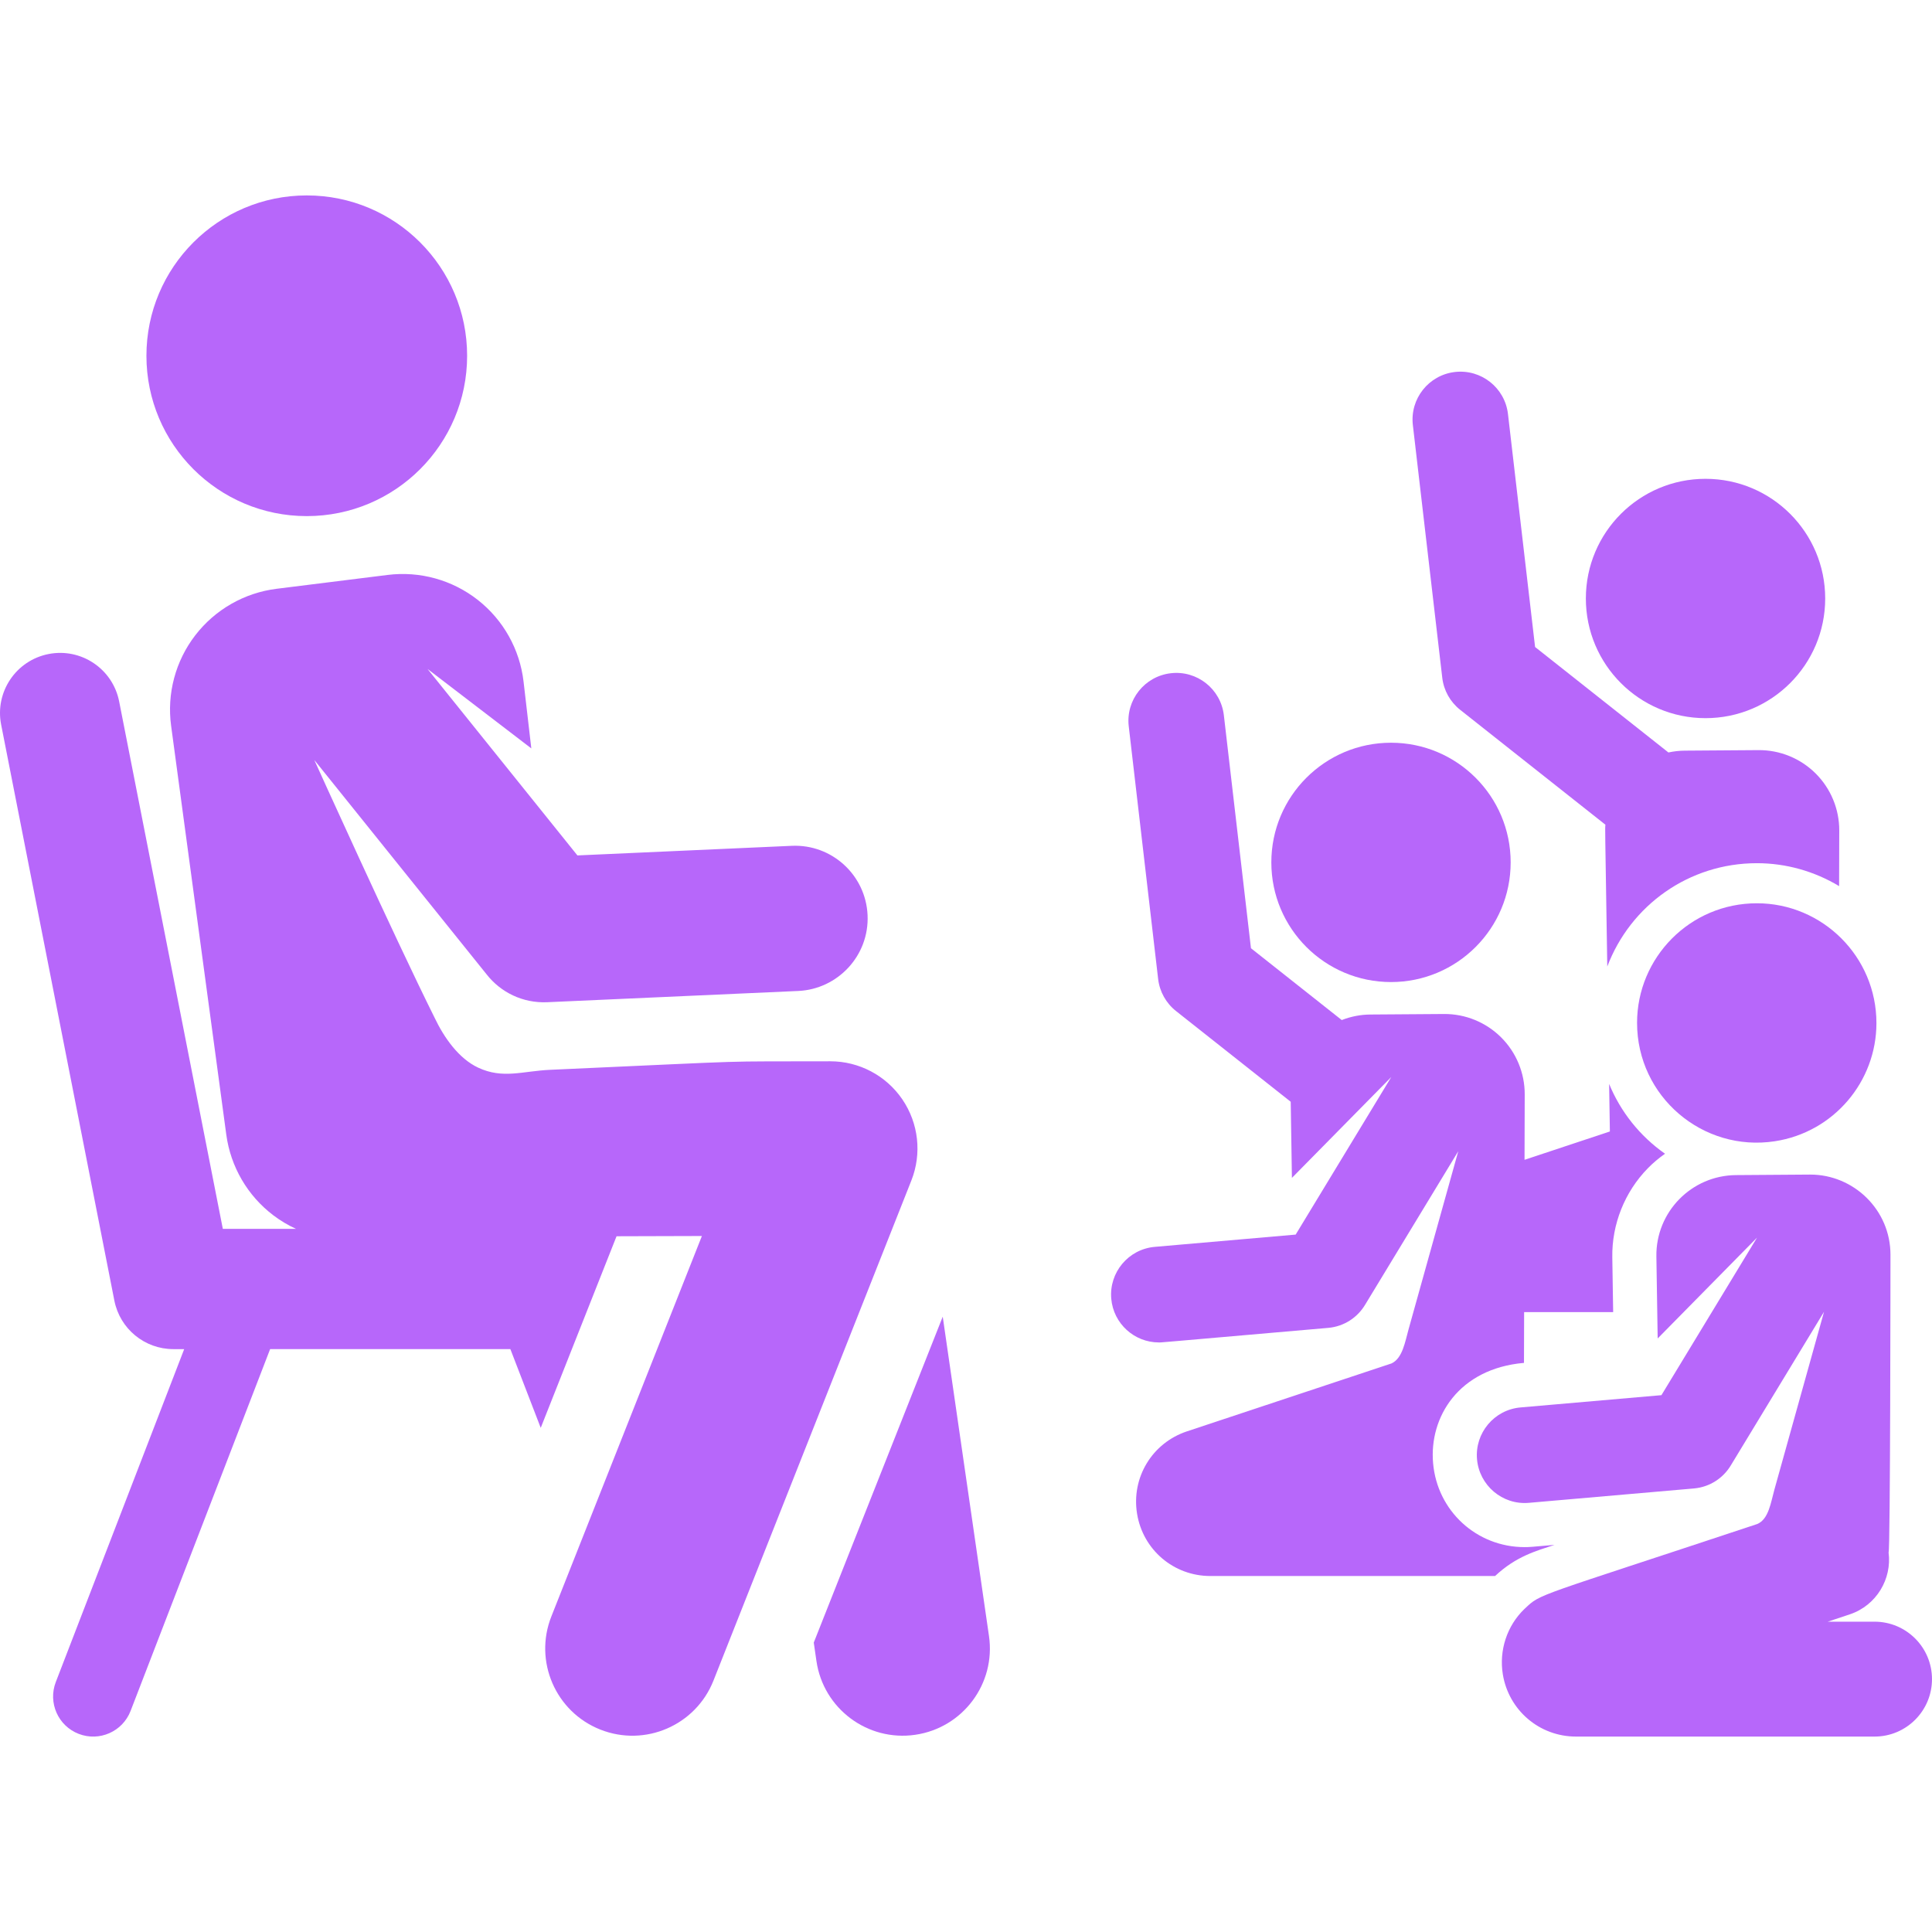 <?xml version="1.0" encoding="iso-8859-1"?>
<!-- Generator: Adobe Illustrator 19.0.0, SVG Export Plug-In . SVG Version: 6.00 Build 0)  -->
<svg version="1.1" id="Layer_1" xmlns="http://www.w3.org/2000/svg" xmlns:xlink="http://www.w3.org/1999/xlink" x="0px" y="0px"
	 viewBox="0 0 512.003 512.003" style="enable-background:new 0 0 512.003 512.003;" xml:space="preserve">
<g>
	<g>
		<path d="M262.092,433.569l-12.256-84.636l-34.179,86.371l0.708,4.886c1.83,12.631,13.552,21.383,26.174,19.553
			C255.167,457.915,263.922,446.196,262.092,433.569z" fill="#b767fa"/>
	</g>
</g>
<g>
	<g>
		<circle cx="81.299" cy="94.282" r="42.494" fill="#b767fa"/>
	</g>
</g>
<g>
	<g>
		<path d="M239.126,291.34c-4.304-6.312-11.45-10.087-19.086-10.087c-0.022,0-0.046,0-0.068,0
			c-32.006,0.093-15.664-0.363-74.175,2.26c-7.341,0.329-12.533,2.503-19.109-0.589c-5.078-2.386-8.975-7.856-11.546-13.278
			c-10.883-21.856-31.849-68.243-31.849-68.243l45.67,56.822c3.715,4.743,9.549,7.645,16.004,7.376c0.009,0,0.018-0.001,0.027-0.001
			l66.554-2.983c10.413-0.467,18.852-9.317,18.37-20.094c-0.477-10.624-9.468-18.853-20.094-18.371l-56.802,2.545l-39.72-49.418
			l27.502,21.055l-2.056-17.701c-0.993-8.541-5.355-16.332-12.119-21.64c-6.764-5.309-15.368-7.695-23.9-6.63L73.3,156.035
			c-8.539,1.067-16.297,5.503-21.548,12.321s-7.557,15.453-6.406,23.98l14.623,108.36c1.147,8.5,5.633,16.192,12.466,21.375
			c1.876,1.424,3.891,2.617,5.998,3.587H59.051L31.576,185.89c-1.697-8.636-10.079-14.258-18.71-12.564
			c-8.637,1.697-14.261,10.075-12.564,18.711l30.004,152.635c1.469,7.474,8.021,12.863,15.637,12.863h2.868l-34.027,88.231
			c-2.111,5.475,0.615,11.624,6.089,13.735c5.46,2.109,11.62-0.605,13.735-6.089l36.976-95.878h63.671l8.045,20.862l8.255-20.862
			l11.836-29.911l22.62-0.066L146.115,428.38c-4.695,11.863,1.117,25.287,12.981,29.981c11.873,4.697,25.291-1.124,29.981-12.982
			l52.442-132.525C244.34,305.73,243.443,297.67,239.126,291.34z" fill="#b767fa"/>
	</g>
</g>
<g>
	<g>
		<path d="M481.167,204.978c-4.019-4.002-9.471-6.23-15.144-6.189l-19.545,0.14c-1.466,0.011-2.913,0.179-4.325,0.484
			l-35.339-27.952l-7.183-61.74c-0.81-6.963-7.104-11.946-14.07-11.138c-6.96,0.81-11.947,7.108-11.137,14.069l7.793,66.963
			c0.389,3.345,2.092,6.397,4.732,8.487l38.504,30.456c-0.113,1.491-0.119-1.415,0.495,37.578
			c6.159-16.232,21.648-27.379,39.652-27.379c7.701,0,15.231,2.13,21.784,6.072l0.04-14.734
			C487.439,214.423,485.186,208.98,481.167,204.978z" fill="#b767fa"/>
	</g>
</g>
<g>
	<g>
		<circle cx="451.985" cy="158.606" r="31.714" fill="#b767fa"/>
	</g>
</g>
<g>
	<g>
		<circle cx="368.631" cy="228.544" r="31.713" fill="#b767fa"/>
	</g>
</g>
<g>
	<g>
		<path d="M441.251,305.753c-6.731-4.718-11.776-11.145-14.812-18.496l0.198,12.596l-22.617,7.511l0.048-17.338
			c0.016-5.671-2.238-11.114-6.257-15.116c-4.019-4.002-9.471-6.23-15.144-6.189l-19.545,0.14c-2.609,0.018-5.156,0.537-7.541,1.465
			l-24.061-19.032l-7.183-61.742c-0.81-6.96-7.103-11.951-14.07-11.136c-6.96,0.81-11.947,7.108-11.137,14.07l7.791,66.964
			c0.389,3.344,2.092,6.396,4.732,8.485l30.401,24.046l0.318,20.175l26.33-26.728l-25.334,41.753
			c-23.286,2.027-14.951,1.302-37.332,3.251c-7.01,0.61-12.148,6.794-11.54,13.741c0.575,6.607,6.116,11.589,12.626,11.589
			c0.834,0-2.542,0.269,44.857-3.858c0.007,0,0.012-0.001,0.018-0.001c0.013,0.006,0.014-0.001,0.02-0.002
			c0.006,0,0.014-0.001,0.019-0.001c0.004-0.002,0.008,0.003,0.016-0.002c4.159-0.386,7.726-2.753,9.755-6.185l24.652-40.629
			l-13.163,47.166c-0.946,3.39-1.613,7.717-4.527,9.073c-34.454,11.441-19.995,6.639-54.22,18.004
			c-9.207,3.059-14.765,12.228-13.217,21.804c1.548,9.578,9.714,16.53,19.415,16.53h75.467c5.649-5.278,10.895-6.639,15.749-8.251
			c-6.211,0.54-6.519,0.595-7.909,0.595c-12.73,0-23.162-9.57-24.265-22.244c-1.079-12.187,6.755-25.074,24.085-26.581l0.037-13.463
			c0.066,0,0.13,0.009,0.196,0.009h23.401l-0.229-14.542c-0.138-8.721,3.28-17.3,9.377-23.539
			C438.064,308.2,439.609,306.904,441.251,305.753z" fill="#b767fa"/>
	</g>
</g>
<g>
	<g>
		<path d="M496.776,429.764h-12.399h-0.001l5.824-1.934c0.024-0.008,0.047-0.019,0.071-0.027
			c7.025-2.372,11.141-9.385,10.226-16.381c0.471,0,0.5-78.369,0.501-78.84c0.033-11.936-9.729-21.306-21.246-21.306
			c-0.05,0-0.099,0-0.149,0c-0.001,0-0.003,0-0.004,0c-12.01,0.086-7.556,0.053-19.544,0.139
			c-11.767,0.088-21.279,9.757-21.093,21.582l0.342,21.713l26.331-26.729l-25.335,41.754l-37.332,3.251
			c-7.023,0.611-12.152,6.814-11.539,13.741c0.597,6.867,6.677,12.159,13.741,11.54c12.778-1.113,43.811-3.816,43.811-3.816
			c4.212-0.391,7.761-2.801,9.759-6.189l24.649-40.624l-13.162,47.165c-0.946,3.391-1.502,7.8-4.528,9.075
			c-59.211,19.659-57.225,18.31-61.526,22.354c-0.048,0.044-0.101,0.086-0.149,0.13c-4.687,4.496-6.778,11.029-5.761,17.328
			c1.543,9.521,9.68,16.524,19.415,16.524h79.098c8.411,0,15.225-6.819,15.225-15.226
			C512.001,436.582,505.187,429.764,496.776,429.764z" fill="#b767fa"/>
	</g>
</g>
<g>
	<g>
		<path d="M465.599,239.379c-0.001,0-0.003,0-0.007,0c-17.741,0-31.75,14.414-31.75,31.677
			c-0.001,19.564,17.406,34.308,36.506,31.391c15.643-2.39,26.928-15.859,26.929-31.309
			C497.279,253.503,482.95,239.379,465.599,239.379z" fill="#b767fa"/>
	</g>
</g>
<g>
</g>
<g>
</g>
<g>
</g>
<g>
</g>
<g>
</g>
<g>
</g>
<g>
</g>
<g>
</g>
<g>
</g>
<g>
</g>
<g>
</g>
<g>
</g>
<g>
</g>
<g>
</g>
<g>
</g>
</svg>
